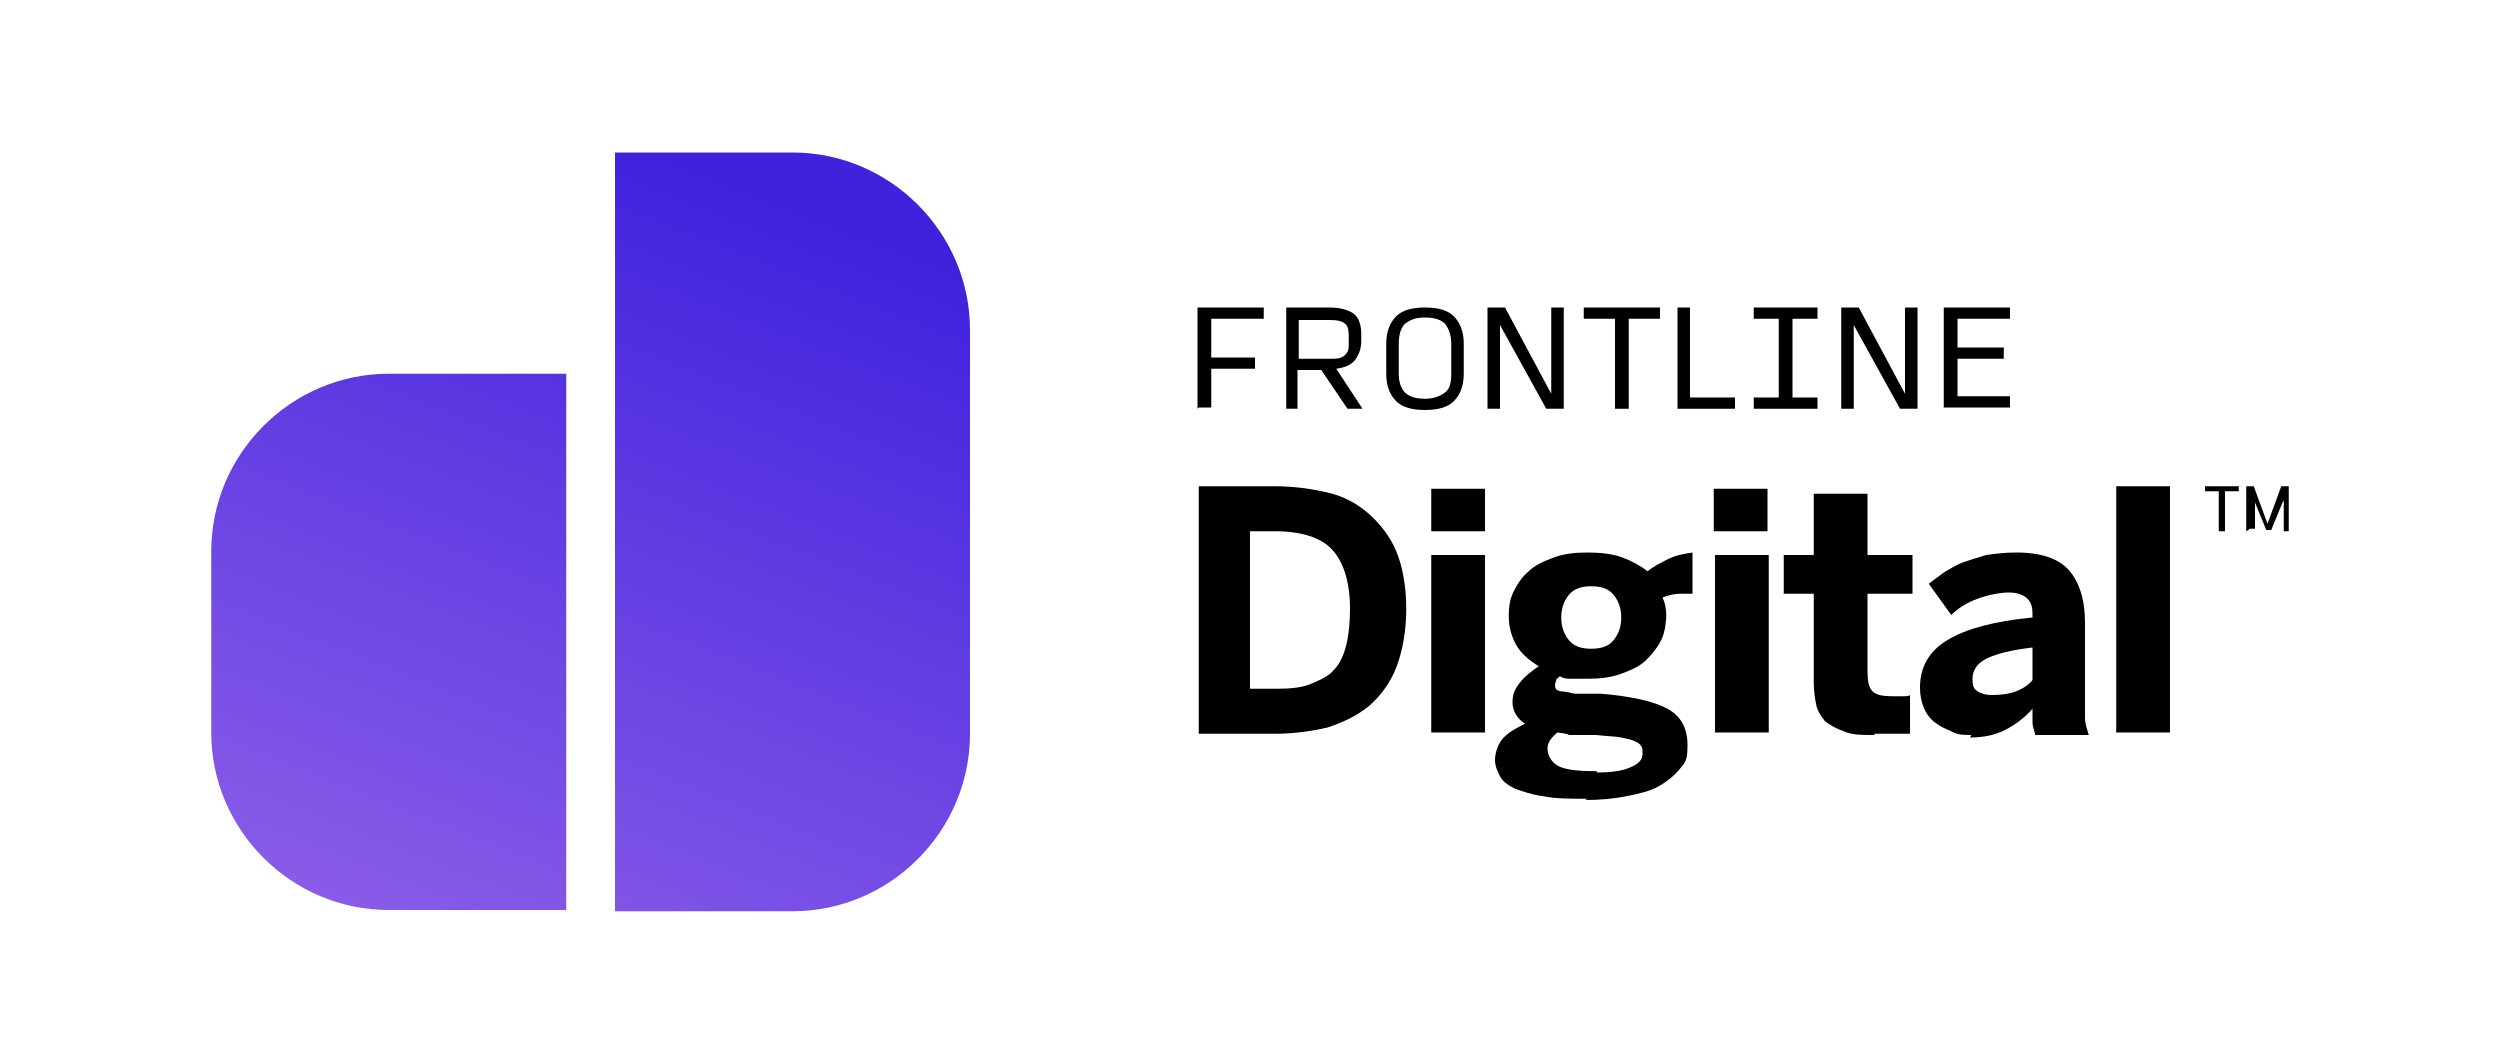 <?xml version="1.0" encoding="UTF-8"?>
<svg id="Capa_1" xmlns="http://www.w3.org/2000/svg" xmlns:xlink="http://www.w3.org/1999/xlink" version="1.1" width="200" viewBox="0 0 200 85">
  <!-- Generator: Adobe Illustrator 29.3.1, SVG Export Plug-In . SVG Version: 2.1.0 Build 151)  -->
  <defs>
    <style>
      .st0 {
        fill: #fff;
      }

      .st1 {
        fill: url(#Degradado_sin_nombre_3);
      }
    </style>
    <linearGradient id="Degradado_sin_nombre_3" data-name="Degradado sin nombre 3" x1="61.3" y1="69.1" x2="36.6" y2="6.4" gradientTransform="translate(0 85) scale(1 -1)" gradientUnits="userSpaceOnUse">
      <stop offset="0" stop-color="#4022dd"/>
      <stop offset="1" stop-color="#8b5ee8"/>
    </linearGradient>
  </defs>
  <rect class="st0" width="200" height="85"/>
  <g>
    <g>
      <path d="M177.5,42.5v-3.2h-1.1v-.4h2.7v.4h-1.1v3.2h-.4Z"/>
      <path d="M179.7,42.5v-3.6h.6l1.1,3h0l1.1-3h.6v3.6h-.4v-2.9h0c0,0,0,.2,0,.3,0,.1,0,.2-.1.3l-.9,2.2h-.4l-.9-2.2c0,0,0-.1,0-.2s0-.1,0-.2,0-.1,0-.2,0-.1,0-.2h0v2.9h-.4,0Z"/>
    </g>
    <g>
      <path d="M95.9,58.6v-19.7h6.1c1.5,0,2.9.2,4.2.5,1.3.3,2.4.9,3.3,1.7.9.8,1.7,1.8,2.2,3,.5,1.2.8,2.8.8,4.6s-.3,3.4-.8,4.7c-.5,1.3-1.3,2.3-2.2,3.1-1,.8-2.1,1.3-3.3,1.7-1.3.3-2.7.5-4.2.5h-6.1ZM100.2,55.1h2c1.1,0,2-.1,2.7-.4s1.4-.6,1.8-1.1c.5-.5.8-1.2,1-2,.2-.8.3-1.8.3-2.9,0-2.1-.5-3.7-1.4-4.7s-2.5-1.5-4.6-1.5h-2v12.6h0Z"/>
      <path d="M114.5,42.5v-3.4h4.3v3.4h-4.3ZM114.5,58.6v-14.2h4.3v14.2h-4.3Z"/>
      <path d="M127,63.9c-1.4,0-2.6,0-3.5-.2-.9-.1-1.7-.4-2.3-.6-.6-.3-1-.6-1.2-1s-.4-.8-.4-1.3.2-1.3.7-1.8c.5-.5,1.1-.8,1.7-1.1-.6-.4-1-1-1-1.7s.2-1.1.6-1.6c.4-.5.9-.9,1.5-1.3-.8-.5-1.4-1-1.8-1.7s-.6-1.5-.6-2.3.1-1.4.4-2c.3-.6.7-1.2,1.2-1.6.5-.5,1.2-.8,2-1.1.8-.3,1.7-.4,2.7-.4s2,.1,2.8.4,1.5.7,2,1.1c.5-.4,1.1-.7,1.7-1s1.3-.4,1.9-.5v3.3c-.3,0-.6,0-1,0s-.9.1-1.4.3c.2.4.3.9.3,1.4s-.1,1.4-.4,2c-.3.6-.7,1.1-1.2,1.6-.5.5-1.2.8-2,1.1-.8.3-1.7.4-2.7.4s-.8,0-1.2,0-.7,0-1-.2c-.1.1-.3.2-.3.3,0,.1-.1.2-.1.4,0,.3.1.4.4.5.3,0,.7.1,1.2.2h2.1c2.4.2,4.2.6,5.3,1.2s1.6,1.6,1.6,2.9-.2,1.4-.6,1.9-1,1-1.7,1.4c-.7.4-1.6.6-2.6.8-1,.2-2.1.3-3.3.3h0ZM127.7,61.8c1.1,0,2-.1,2.7-.4.7-.3,1-.6,1-1.1s0-.4-.1-.6-.3-.3-.5-.4-.6-.2-1.1-.3-1.2-.1-2-.2h-2.2c0-.1-.9-.2-.9-.2-.5.4-.8.8-.8,1.3s.3,1.1.9,1.4c.6.3,1.7.4,3.1.4h0ZM127.3,51.9c.8,0,1.4-.2,1.8-.7s.6-1.1.6-1.8-.2-1.3-.6-1.8c-.4-.5-1-.7-1.8-.7s-1.4.2-1.8.7c-.4.5-.6,1.1-.6,1.8s.2,1.3.6,1.8c.4.5,1,.7,1.8.7h0Z"/>
      <path d="M137.1,42.5v-3.4h4.3v3.4h-4.3ZM137.2,58.6v-14.2h4.3v14.2h-4.3Z"/>
      <path d="M150,58.8c-1,0-1.9,0-2.5-.3-.6-.2-1.1-.5-1.5-.8-.3-.4-.6-.8-.7-1.3-.1-.5-.2-1.1-.2-1.8v-7.1h-2.4v-3.1h2.4v-4.9h4.3v4.9h3.6v3.1h-3.6v6.2c0,.8.1,1.3.4,1.6s.8.4,1.6.4.5,0,.8,0,.5,0,.6-.1v3.1c0,0-.2,0-.5,0-.2,0-.5,0-.7,0s-.6,0-.9,0-.6,0-.8,0h0Z"/>
      <path d="M157.7,58.8c-.6,0-1.1,0-1.6-.3-.5-.2-.9-.4-1.3-.7-.4-.3-.7-.7-.9-1.2-.2-.5-.3-1-.3-1.6,0-1.6.7-2.9,2.2-3.8s3.7-1.5,6.8-1.8v-.3c0-.5-.1-.9-.4-1.2-.3-.3-.8-.5-1.5-.5s-1.7.2-2.5.5c-.8.3-1.5.7-2.1,1.3l-1.8-2.5c.4-.3.8-.6,1.2-.9.5-.3,1-.6,1.5-.8.6-.2,1.2-.4,1.9-.6.7-.1,1.5-.2,2.4-.2,2,0,3.4.5,4.2,1.4s1.3,2.3,1.3,4.2v5.5c0,.9,0,1.5,0,2.1s.2,1,.3,1.4h-4.3c0-.3-.2-.6-.2-1,0-.3,0-.7,0-1.1-.6.7-1.4,1.3-2.2,1.7-.8.4-1.7.6-2.8.6h0ZM159.4,55.6c.7,0,1.4-.1,1.9-.3.5-.2,1-.5,1.3-.9v-2.6c-1.7.2-2.9.5-3.7.9s-1.1,1-1.1,1.6.1.8.4,1c.3.2.7.3,1.1.3h0Z"/>
      <path d="M169.3,58.6v-19.7h4.3v19.7h-4.3Z"/>
    </g>
  </g>
  <g id="design_XM">
    <path class="st1" d="M49.2,72.9h14.2c7.8,0,14.2-6.4,14.2-14.2V26.4c0-7.8-6.4-14.2-14.2-14.2h-14.2v60.8h0ZM16.9,58.6c0,7.8,6.4,14.2,14.2,14.2h14.2V29.9h-14.2c-7.8,0-14.2,6.4-14.2,14.2v14.5Z"/>
  </g>
  <g>
    <path d="M95.8,32.7v-8.1h5.3v.9h-4.2v3.1h3.5v.9h-3.5v3.1h-1Z"/>
    <path d="M103.9,32.7h-1v-8.1h3.5c.8,0,1.5.2,1.9.5s.6.9.6,1.6v.6c0,.6-.2,1.1-.5,1.5s-.8.6-1.5.7l2.1,3.2h-1.2l-2.1-3.1h-1.9v3.1h0ZM103.9,28.7h2.5c.5,0,.9,0,1.2-.3s.3-.5.3-1v-.6c0-.4-.1-.8-.3-.9-.2-.2-.6-.3-1.2-.3h-2.5v3.2Z"/>
    <path d="M114,32.8c-1,0-1.8-.2-2.3-.7-.5-.5-.8-1.2-.8-2.2v-2.4c0-1,.3-1.7.8-2.2.5-.5,1.3-.7,2.3-.7s1.8.2,2.3.7c.5.5.8,1.2.8,2.2v2.4c0,1-.3,1.7-.8,2.2-.5.5-1.3.7-2.3.7h0ZM114,31.9c.7,0,1.2-.2,1.6-.5s.5-.8.5-1.5v-2.4c0-.7-.2-1.2-.5-1.6-.3-.3-.8-.5-1.6-.5s-1.2.2-1.6.5c-.3.3-.5.8-.5,1.6v2.4c0,.7.2,1.2.5,1.5.3.3.8.5,1.6.5Z"/>
    <path d="M123.7,32.7l-3.7-6.7v6.7h-1v-8.1h1.4l3.7,6.9v-6.9h1v8.1h-1.4,0Z"/>
    <path d="M129.2,32.7v-7.2h-2.5v-.9h6.1v.9h-2.5v7.2h-1Z"/>
    <path d="M134.2,32.7v-8.1h1v7.2h3.6v.9h-4.6Z"/>
    <path d="M140.3,32.7v-.9h2v-6.3h-2v-.9h5.1v.9h-2v6.3h2v.9h-5.1Z"/>
    <path d="M152,32.7l-3.7-6.7v6.7h-1v-8.1h1.4l3.7,6.9v-6.9h1v8.1h-1.5Z"/>
    <path d="M155.5,32.7v-8.1h5.3v.9h-4.2v2.3h3.7v.9h-3.7v3h4.2v.9h-5.3Z"/>
  </g>
</svg>